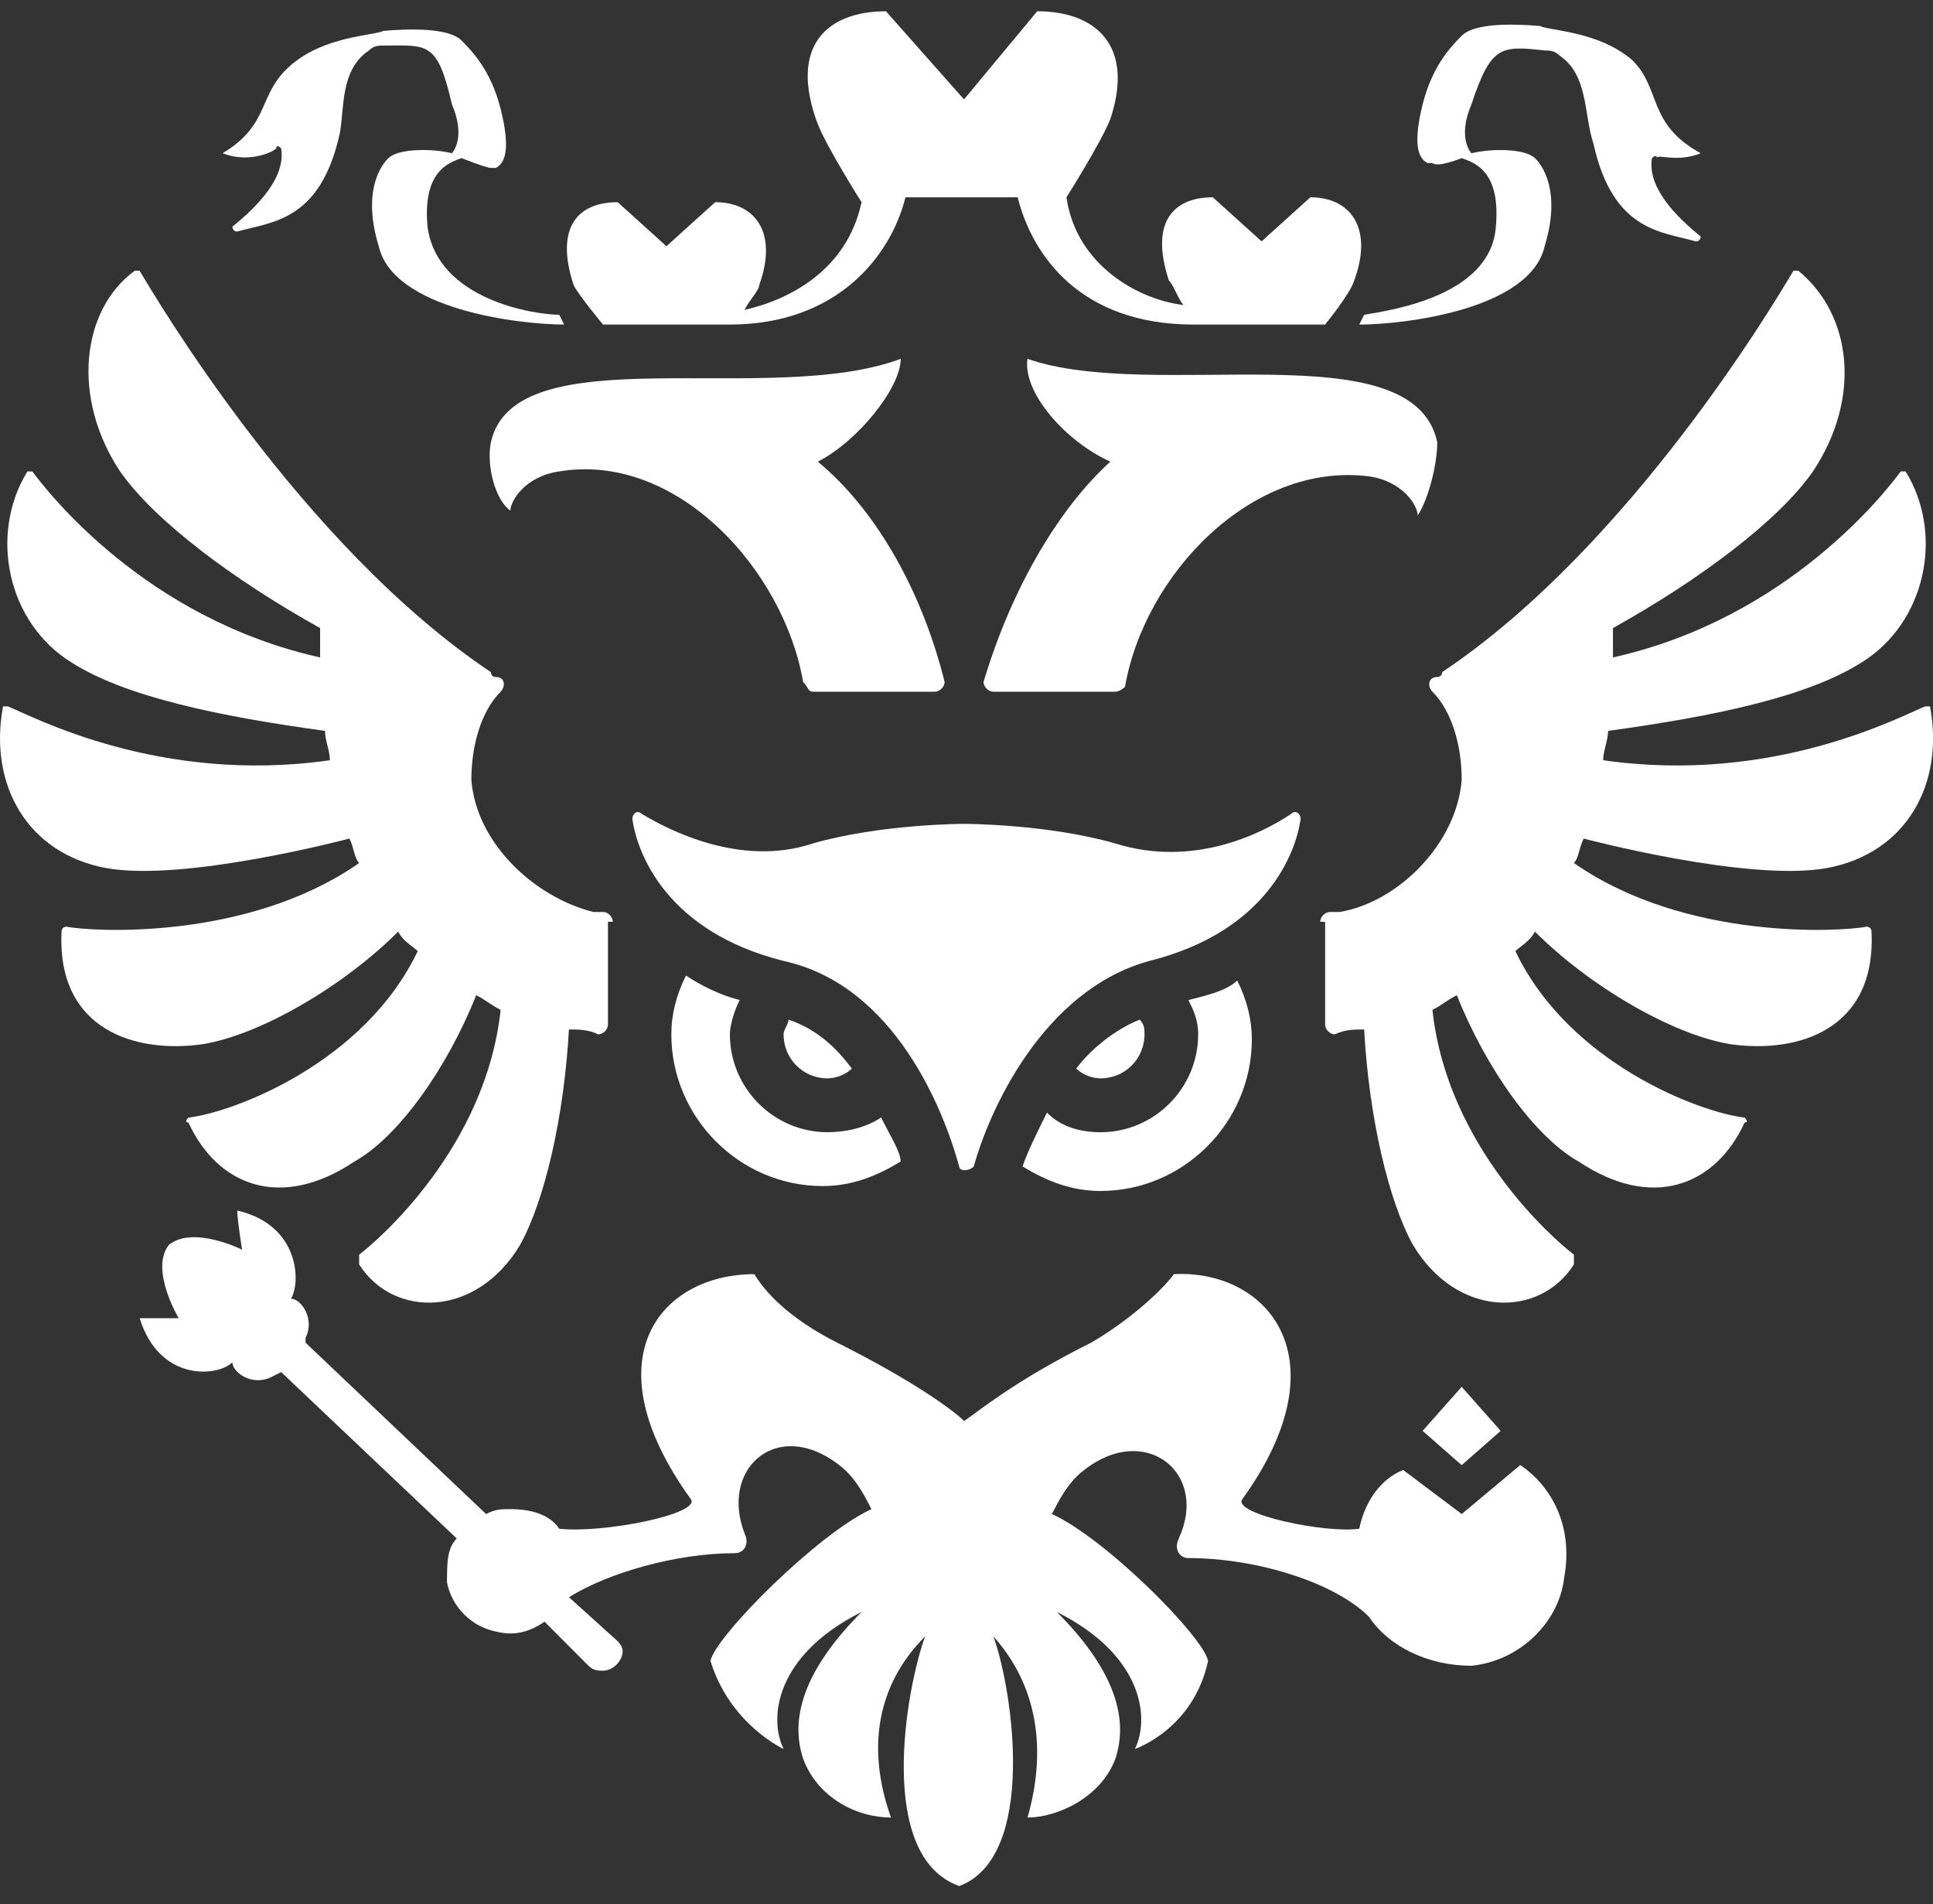 <?xml version="1.0" encoding="UTF-8"?> <svg xmlns="http://www.w3.org/2000/svg" width="66" height="65" viewBox="0 0 66 65" fill="none"><rect x="0" y="0" width="66" height="65" fill="#333333" stroke="none"/><g clip-path="url(#clip0_3445_10704)"><path d="M45.078 31.467C45.078 31.299 45.245 31.132 45.411 31.132C45.578 31.132 45.578 31.132 45.744 31.132C47.743 30.798 49.742 28.793 49.908 26.621C49.908 25.451 49.575 24.281 48.909 23.613C48.742 23.446 48.742 23.111 49.076 23.111C49.242 23.111 49.242 22.944 49.242 22.944C55.738 18.6 60.735 10.078 61.235 9.242C61.235 9.242 61.235 9.242 61.402 9.242C63.234 10.746 63.567 13.587 61.901 16.093C60.735 17.764 58.07 19.77 55.072 21.441C55.072 21.775 55.072 22.109 55.072 22.443C61.068 21.106 64.4 16.762 64.9 16.093H65.066C66.399 18.266 65.732 21.273 63.567 22.61C61.735 23.78 58.57 24.448 54.906 24.95C54.906 25.284 54.739 25.618 54.739 25.952C60.569 26.788 64.9 24.448 65.732 24.114H65.899C66.399 26.788 65.066 29.127 62.401 29.628C59.736 30.13 54.073 28.626 54.073 28.626C53.906 28.96 53.906 29.294 53.739 29.461C57.571 32.135 62.901 31.801 63.733 31.634C63.733 31.634 63.9 31.634 63.9 31.801C64.067 35.143 61.402 35.978 59.07 35.644C57.071 35.31 54.239 33.639 52.407 31.801C52.24 32.135 51.907 32.302 51.741 32.469C53.573 36.312 58.07 37.983 59.569 38.151C59.569 38.151 59.736 38.318 59.569 38.318C58.57 40.49 56.405 41.325 53.906 39.654C52.407 38.819 50.741 36.48 49.742 33.973C49.409 34.14 49.242 34.307 48.909 34.474C49.409 39.153 53.073 42.328 53.739 42.829C53.739 42.829 53.739 42.829 53.739 42.996C53.739 42.996 53.739 42.996 53.739 43.164C52.574 45.002 49.742 45.002 48.243 42.495C47.41 40.991 46.744 38.151 46.577 35.143C46.244 35.143 45.911 35.143 45.578 35.31C45.411 35.31 45.245 35.143 45.245 34.976V31.467H45.078Z" fill="white"></path><path d="M20.924 31.467C20.924 31.299 20.758 31.132 20.591 31.132C20.424 31.132 20.424 31.132 20.258 31.132C18.259 30.631 16.26 28.793 16.094 26.621C16.094 25.451 16.427 24.281 17.093 23.613C17.26 23.446 17.26 23.111 16.927 23.111C16.76 23.111 16.76 22.944 16.76 22.944C10.264 18.6 5.267 10.078 4.767 9.242C4.767 9.242 4.767 9.242 4.601 9.242C2.769 10.579 2.435 13.587 4.101 16.093C5.267 17.764 7.932 19.77 10.93 21.441C10.93 21.775 10.93 22.109 10.93 22.443C4.934 21.106 1.603 16.762 1.103 16.093H0.936C-0.396 18.266 0.27 21.273 2.435 22.61C4.268 23.78 7.432 24.448 11.097 24.95C11.097 25.284 11.264 25.618 11.264 25.952C5.434 26.788 1.103 24.448 0.27 24.114H0.104C-0.396 26.788 0.936 29.127 3.601 29.628C6.266 30.13 11.93 28.626 11.93 28.626C12.096 28.96 12.096 29.294 12.263 29.461C8.432 32.135 3.102 31.801 2.269 31.634C2.269 31.634 2.102 31.634 2.102 31.801C1.936 35.143 4.601 35.978 6.933 35.644C8.932 35.31 11.763 33.639 13.595 31.801C13.762 32.135 14.095 32.302 14.262 32.469C12.429 36.312 7.932 37.983 6.433 38.151C6.433 38.151 6.266 38.318 6.433 38.318C7.432 40.49 9.598 41.325 12.096 39.654C13.595 38.819 15.261 36.48 16.26 33.973C16.593 34.14 16.76 34.307 17.093 34.474C16.593 39.153 12.929 42.328 12.263 42.829C12.263 42.829 12.263 42.829 12.263 42.996C12.263 42.996 12.263 42.996 12.263 43.164C13.429 45.002 16.26 45.002 17.759 42.495C18.592 40.991 19.259 38.151 19.425 35.143C19.758 35.143 20.091 35.143 20.424 35.31C20.591 35.31 20.758 35.143 20.758 34.976V31.467H20.924Z" fill="white"></path><path d="M20.589 11.079H24.92C28.584 11.079 30.417 8.74 30.916 6.735H34.748C35.247 8.74 36.913 11.079 40.744 11.079H45.241C45.241 11.079 46.074 10.077 46.24 9.575C46.907 7.737 46.074 6.735 44.741 6.735L43.076 8.239L41.41 6.735C40.078 6.735 39.245 7.57 39.911 9.575C40.078 9.742 40.244 10.244 40.411 10.411C38.912 10.244 36.746 9.074 36.413 6.735C36.413 6.735 37.579 4.896 37.912 4.061C38.745 1.554 37.413 0.385 35.414 0.385L32.915 3.393L30.25 0.385C28.251 0.385 26.919 1.554 27.918 4.228C28.251 5.064 29.417 6.902 29.417 6.902C28.918 9.241 26.919 10.244 25.42 10.578C25.586 10.244 25.919 9.91 25.919 9.742C26.586 7.904 25.753 6.902 24.42 6.902L22.755 8.406L21.089 6.902C19.756 6.902 18.924 7.737 19.59 9.742C19.756 10.077 20.589 11.079 20.589 11.079Z" fill="white"></path><path d="M27.756 23.613H31.92C32.086 23.613 32.253 23.446 32.253 23.279C31.42 19.937 29.754 17.263 27.922 15.759C29.255 15.091 30.754 13.253 30.754 12.25C26.256 13.921 17.595 11.415 16.762 15.091C16.596 15.926 16.929 17.096 17.428 17.43C17.428 17.096 17.928 16.261 19.094 16.093C23.092 15.425 26.756 19.435 27.422 23.279C27.589 23.446 27.589 23.613 27.756 23.613Z" fill="white"></path><path d="M49.073 15.091C48.24 11.247 39.412 13.754 35.081 12.25C34.914 13.42 36.414 15.091 37.913 15.759C36.247 17.263 34.581 19.937 33.582 23.279C33.582 23.446 33.749 23.613 33.915 23.613H38.079C38.246 23.613 38.412 23.446 38.412 23.446C39.079 19.602 42.743 15.759 46.741 16.261C47.907 16.428 48.406 17.263 48.406 17.597C48.739 17.096 49.073 15.926 49.073 15.091Z" fill="white"></path><path d="M38.08 28.793C35.748 28.124 32.916 28.124 32.916 28.124C32.916 28.124 30.085 28.124 27.753 28.793C25.254 29.628 22.756 28.291 21.923 27.79C21.756 27.623 21.59 27.79 21.59 27.957C21.756 29.127 22.756 31.8 26.753 32.803C30.584 33.638 32.25 37.983 32.75 39.821C32.75 39.988 33.083 39.988 33.249 39.821C33.749 37.983 35.581 33.806 39.246 32.803C43.243 31.8 44.243 29.127 44.409 27.957C44.409 27.79 44.243 27.623 44.076 27.79C43.077 28.458 40.745 29.628 38.08 28.793Z" fill="white"></path><path d="M36.746 36.478C36.913 36.645 37.246 36.812 37.579 36.812C38.412 36.812 39.078 36.143 39.078 35.308C39.078 35.141 39.078 34.974 38.911 34.807C38.079 35.141 37.246 35.809 36.746 36.478Z" fill="white"></path><path d="M40.577 34.139C40.744 34.473 40.91 34.807 40.91 35.309C40.91 37.147 39.411 38.651 37.579 38.651C36.913 38.651 36.247 38.484 35.747 37.983C35.414 38.651 35.081 39.319 34.914 39.821C35.747 40.322 36.58 40.656 37.579 40.656C40.411 40.656 42.743 38.317 42.743 35.476C42.743 34.807 42.576 34.139 42.243 33.471C41.91 33.805 41.244 33.972 40.577 34.139Z" fill="white"></path><path d="M30.084 38.149C29.584 38.483 28.918 38.65 28.252 38.65C26.42 38.65 24.921 37.146 24.921 35.308C24.921 34.974 25.087 34.472 25.254 34.138C24.587 33.971 23.921 33.637 23.422 33.303C23.088 33.971 22.922 34.639 22.922 35.308C22.922 38.149 25.254 40.488 28.085 40.488C29.085 40.488 29.918 40.154 30.75 39.653C30.75 39.318 30.417 38.817 30.084 38.149Z" fill="white"></path><path d="M26.921 34.807C26.921 34.974 26.754 35.141 26.754 35.308C26.754 36.143 27.42 36.812 28.253 36.812C28.586 36.812 28.919 36.645 29.086 36.478C28.586 35.809 27.92 35.141 26.921 34.807Z" fill="white"></path><path fill-rule="evenodd" clip-rule="evenodd" d="M58.07 5.232C58.236 5.232 58.236 5.232 58.07 5.232C56.238 4.229 56.737 3.06 55.738 2.057C54.572 1.054 52.906 1.054 52.573 0.887C50.574 0.72 50.075 1.054 49.908 1.222C49.575 1.556 48.909 2.224 48.575 3.561C48.242 4.898 48.409 5.399 48.742 5.566H48.909C49.075 5.733 49.908 5.399 49.908 5.399C50.408 5.566 51.241 5.9 51.074 7.738C50.907 10.078 47.576 10.579 46.577 10.746L46.41 11.08C47.909 11.08 52.24 10.579 52.74 8.407C53.406 6.235 52.407 5.399 52.407 5.399C52.073 5.065 50.907 5.065 50.241 5.232C50.241 5.232 49.742 4.731 50.241 3.561C50.907 1.556 51.241 1.556 52.74 1.723C52.906 1.723 53.073 1.723 53.239 1.89C54.239 2.558 54.072 3.895 54.405 4.898C55.072 7.906 56.737 7.906 57.903 8.24C58.07 8.24 58.07 8.073 58.07 8.073C57.237 7.404 56.238 6.402 56.404 5.399C56.404 5.399 56.571 5.232 56.571 5.399C56.571 5.232 57.237 5.566 58.07 5.232Z" fill="white"></path><path fill-rule="evenodd" clip-rule="evenodd" d="M7.601 5.231C7.435 5.231 7.435 5.231 7.601 5.231C9.267 4.228 8.767 3.226 9.933 2.223C11.099 1.22 12.765 1.22 13.098 1.053C15.097 0.886 15.597 1.22 15.763 1.388C16.096 1.722 16.763 2.39 17.096 3.727C17.429 5.064 17.262 5.565 16.929 5.732H16.763C16.596 5.732 15.763 5.398 15.763 5.398C15.264 5.565 14.431 5.899 14.597 7.737C14.93 10.244 18.262 10.745 19.095 10.745L19.261 11.079C17.762 11.079 13.431 10.578 12.932 8.406C12.265 6.233 13.265 5.398 13.265 5.398C13.598 5.064 14.764 5.064 15.43 5.231C15.43 5.231 15.93 4.73 15.43 3.56C14.93 1.388 14.597 1.555 13.098 1.555C12.932 1.555 12.765 1.555 12.598 1.722C11.599 2.39 11.766 3.727 11.599 4.562C10.933 7.57 9.267 7.57 8.101 7.904C7.935 7.904 7.935 7.737 7.935 7.737C8.767 7.069 9.767 6.066 9.6 5.064C9.6 5.064 9.434 4.897 9.434 5.064C9.267 5.231 8.434 5.565 7.601 5.231Z" fill="white"></path><path d="M51.908 50.013L49.909 51.684L47.91 50.181C47.077 50.515 46.578 51.35 46.411 52.186C45.245 52.353 42.08 51.684 42.414 51.183C45.911 46.337 43.246 43.329 40.082 43.496C39.582 44.165 38.416 45.167 37.25 45.836C34.585 47.173 33.419 48.175 32.919 48.51C32.586 48.175 31.254 47.173 28.589 45.836C27.256 45.167 26.257 44.332 25.757 43.496C22.592 43.496 20.094 46.337 23.592 51.183C23.925 51.684 20.593 52.353 19.094 52.186C18.761 51.684 18.095 51.517 17.429 51.517C17.096 51.517 16.929 51.517 16.596 51.684L10.433 45.836V45.669C10.766 45 10.266 44.332 9.933 44.332C10.266 43.831 10.266 41.825 8.101 41.324C8.101 41.658 8.267 42.661 8.267 42.661C8.267 42.661 6.602 41.825 5.769 42.494C5.103 43.329 6.102 45 6.102 45C6.102 45 5.269 45 4.77 45C5.436 47.173 7.435 47.006 7.934 46.504C7.934 46.839 8.601 47.34 9.267 47.006L9.6 46.839L15.596 52.52C15.263 52.854 15.263 53.355 15.263 54.024C15.43 54.859 16.096 55.528 16.929 55.695C17.595 55.862 18.095 55.695 18.595 55.361L20.094 56.864C20.26 57.032 20.427 57.032 20.593 57.032C20.927 57.032 21.26 56.697 21.26 56.363C21.26 56.196 21.093 56.029 21.093 56.029L19.427 54.525C20.76 53.69 23.092 53.021 25.091 53.021C25.424 53.021 25.59 52.687 25.424 52.353C24.591 50.181 26.423 48.51 28.422 49.846C28.922 50.181 29.255 50.515 29.755 51.517C27.922 52.353 24.424 55.862 24.258 56.697C24.924 58.87 26.756 59.705 26.756 59.705C26.256 58.703 26.423 56.53 29.421 55.026C27.589 56.864 26.923 58.535 27.423 60.039C27.922 61.376 29.255 62.045 30.421 62.045C29.588 59.705 29.921 57.533 31.587 55.862C30.921 57.7 29.921 63.382 32.753 64.384C35.418 63.382 34.585 57.7 33.919 55.862C35.418 57.533 35.751 59.705 35.085 62.045C36.084 62.045 37.583 61.376 38.083 60.039C38.582 58.535 37.916 56.864 36.084 55.026C39.082 56.53 39.249 58.703 38.749 59.705C38.749 59.705 40.748 59.037 41.248 56.697C41.081 55.862 37.75 52.52 35.917 51.684C36.417 50.682 36.75 50.348 37.25 50.013C39.249 48.677 41.248 50.348 40.248 52.52C40.082 52.854 40.248 53.188 40.581 53.188C42.913 53.188 45.578 54.024 46.744 55.194C47.41 56.196 48.743 56.864 50.242 56.864C51.908 56.697 53.24 55.361 53.407 53.857C53.74 52.019 52.907 50.682 51.908 50.013Z" fill="white"></path><path d="M51.239 48.846L49.907 47.342L48.574 48.846L49.907 50.015L51.239 48.846Z" fill="white"></path></g><defs><clipPath id="clip0_3445_10704"><rect width="66" height="64" fill="white" transform="translate(0 0.385)"></rect></clipPath></defs></svg> 